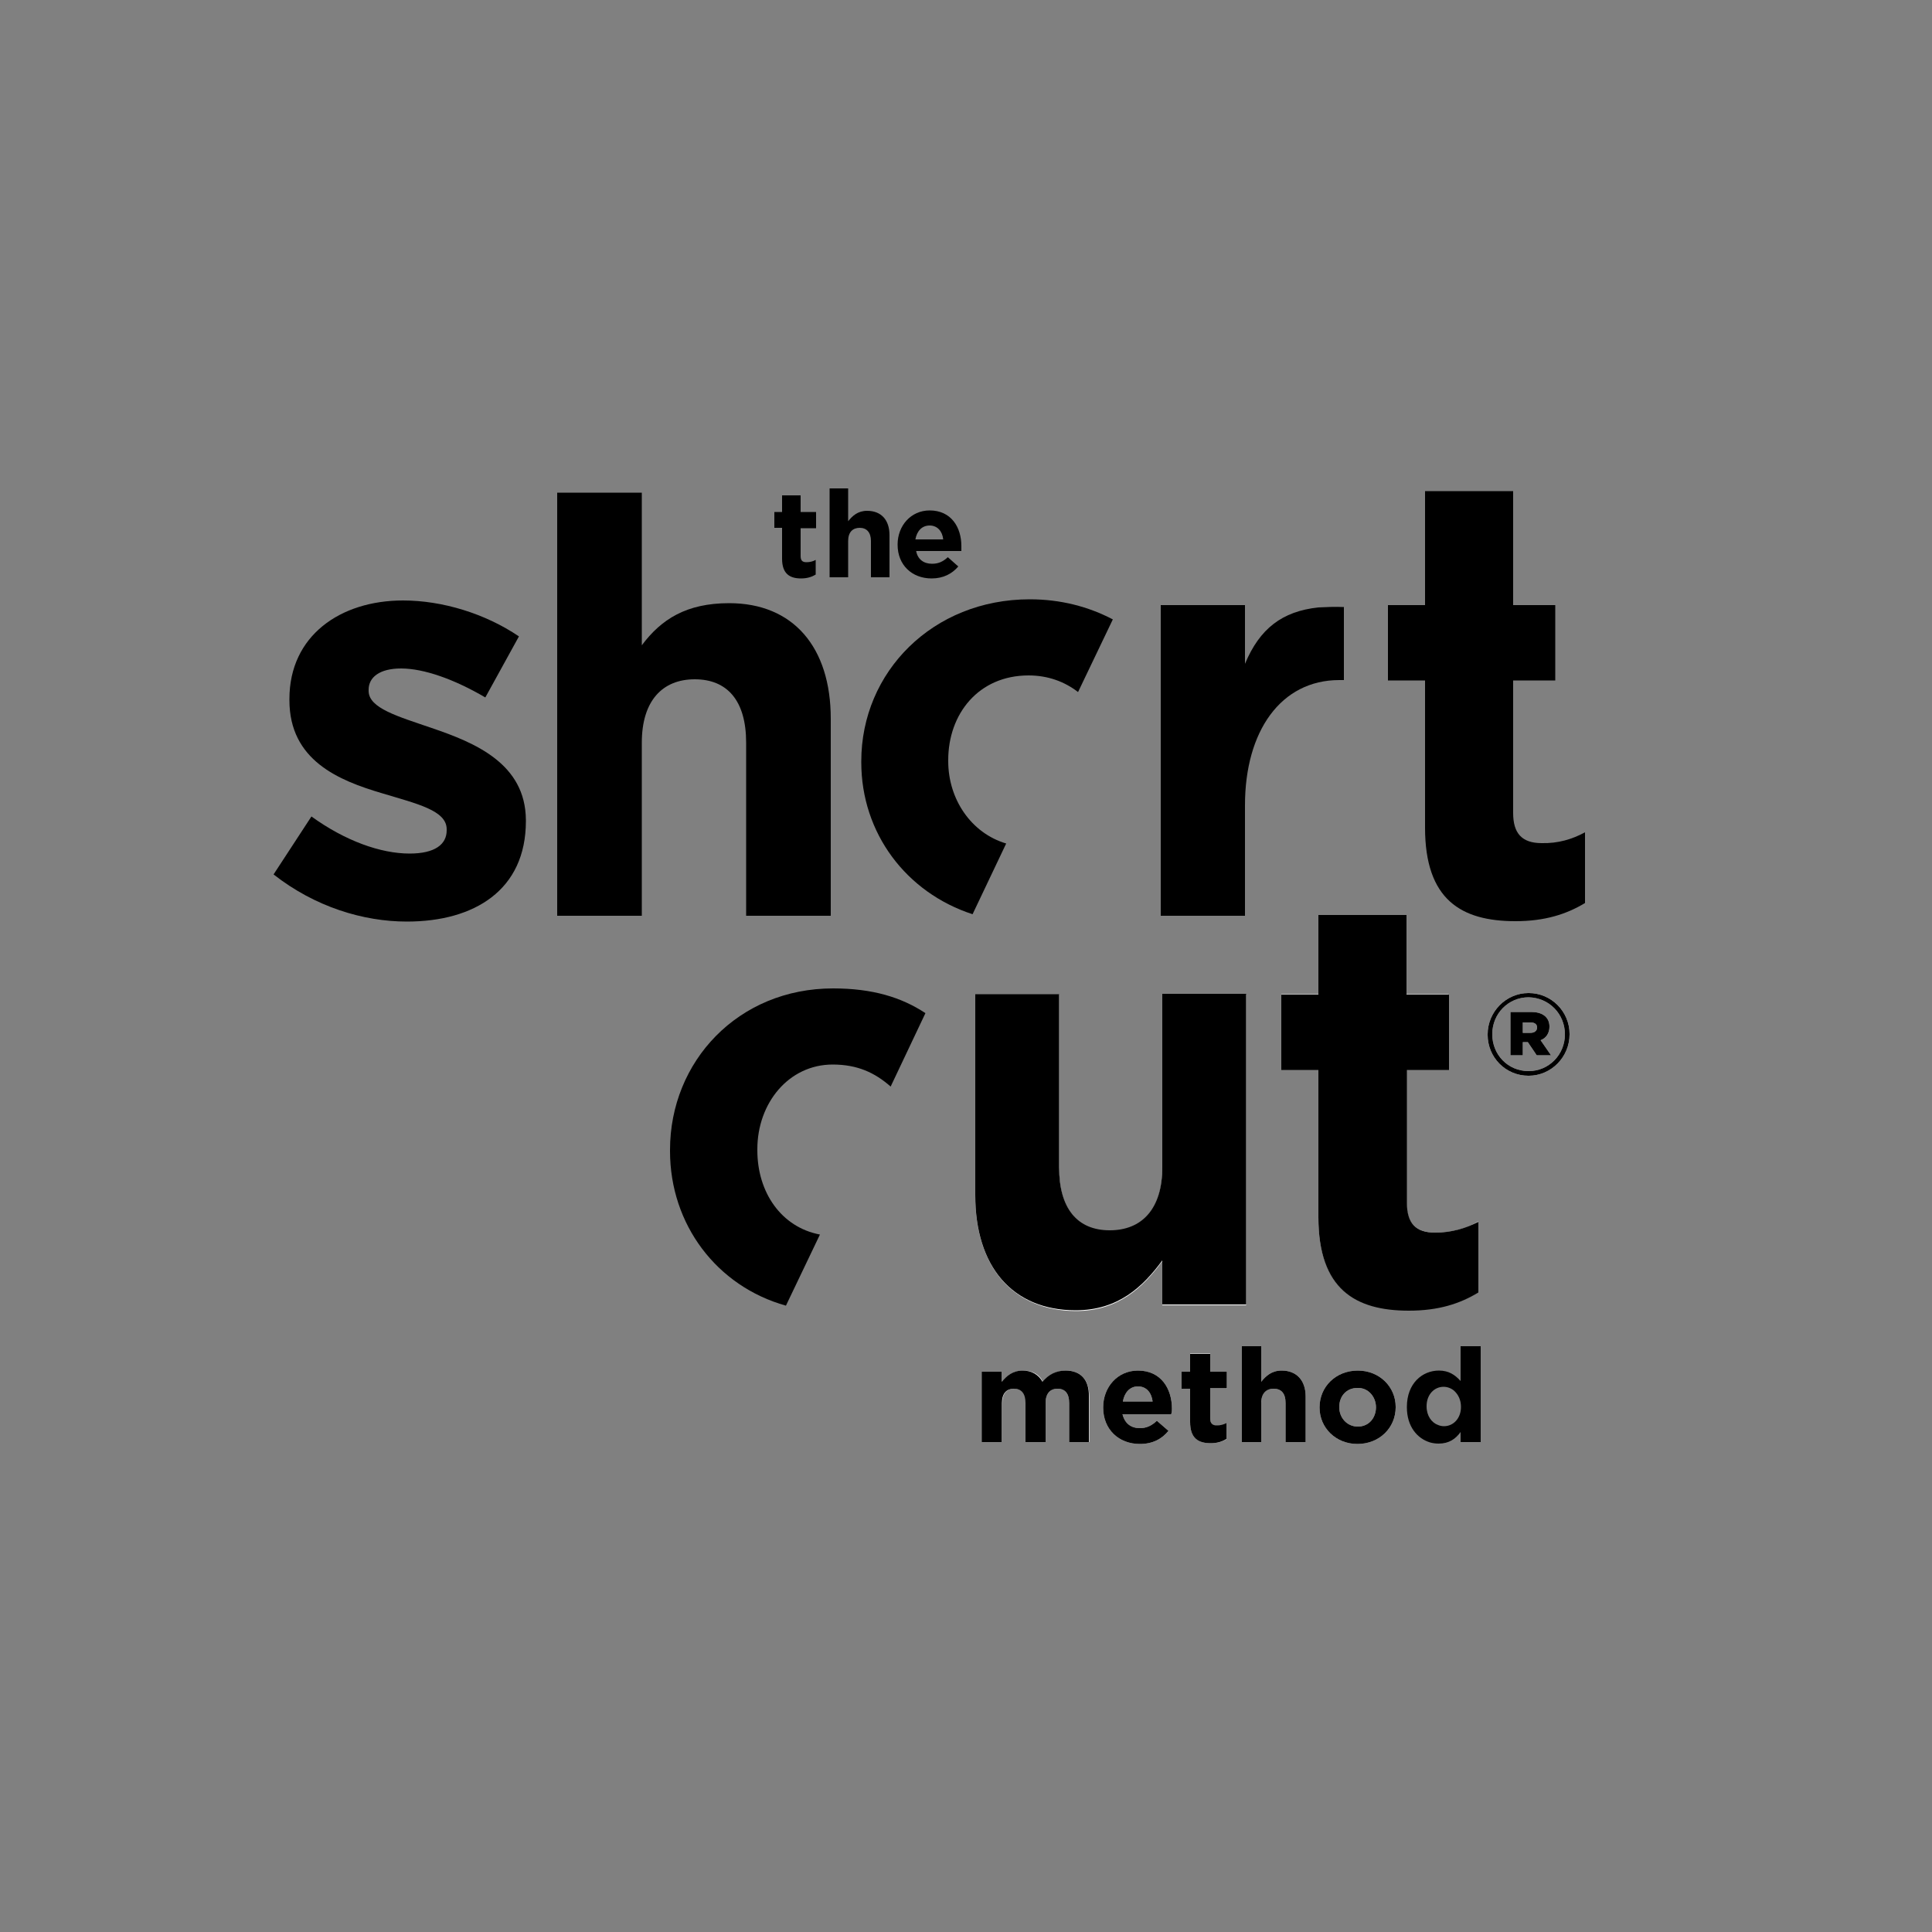 <?xml version="1.0" encoding="UTF-8"?>
<svg data-bbox="70.8 126.4 339.4 247.3" viewBox="0 0 500 500" xmlns="http://www.w3.org/2000/svg" data-type="color">
    <rect x="0" y="0" width="500" height="500" fill="#808080" stroke="none"/>
    <g>
        <path d="M215.6 255.8c-24.6 0-42.2 18.9-42.2 41.8v.3c0 19 12.1 35 30 40l8.8-18.4c-10-1.9-16.2-10.9-16.2-21.8v-.3c0-11.9 8.1-21.9 19.5-21.9 6.4 0 10.9 2.1 15 5.7l9-19c-6.2-4.1-13.7-6.4-23.9-6.4z" fill="#000000" data-color="1"/>
        <path d="M111.7 188.4c-8.7-3-16.3-5.1-16.3-9.6v-.3c0-3.2 2.8-5.5 8.4-5.5 5.9 0 13.8 2.8 21.8 7.5l8.7-15.8c-8.7-5.9-19.8-9.3-30-9.3-16.2 0-29.4 9.1-29.4 25.5v.3c0 15.6 12.8 20.8 24 24.1 8.9 2.7 16.7 4.4 16.7 9.3v.3c0 3.6-3 6-9.6 6-7.5 0-16.7-3.3-25.4-9.6l-9.8 15c10.7 8.4 23.2 12.2 34.5 12.2 17.4 0 30.8-8.1 30.8-26v-.3c-.1-14.6-13.2-20-24.4-23.8z" fill="#000000" data-color="1"/>
        <path d="M188.7 156.1c-11.1 0-17.6 4.2-22.6 10.9v-39.5h-21.9V237h21.9v-44.8c0-10.8 5.3-16.4 13.7-16.4s13.3 5.5 13.3 16.4V237H215v-51c0-18.5-9.7-29.9-26.3-29.9z" fill="#000000" data-color="1"/>
        <path d="M266.5 155.1c-25.1 0-43.6 18.8-43.6 41.9v.3c0 18.3 11.6 33.7 28.8 39.3l8.7-18.3c-9.1-2.7-15-11.5-15-21.3v-.3c0-11.9 7.8-21.9 20.8-21.9 5 0 9.3 1.6 12.8 4.3l9-18.8c-6.3-3.3-13.5-5.2-21.5-5.2z" fill="#000000" data-color="1"/>
        <path d="M281.9 361.4v11.8h-5.2v-10.1c0-2.5-1.1-3.7-3-3.7s-3.1 1.2-3.1 3.7v10.1h-5.1v-10.1c0-2.5-1.1-3.7-3-3.7s-3.1 1.2-3.1 3.7v10.1h-5.1V355h5.1v2.6c1.2-1.5 2.8-2.9 5.4-2.9 2.4 0 4.2 1 5.1 2.9 1.6-1.9 3.5-2.9 6-2.9 3.7 0 6 2.3 6 6.7z" fill="#ffffff" data-color="2"/>
        <path d="M303.3 364.6c0-5.2-2.8-9.9-8.8-9.9-5.3 0-9 4.3-9 9.5v.1c0 5.6 4 9.4 9.5 9.4 3.3 0 5.7-1.3 7.4-3.4l-3-2.6c-1.4 1.3-2.7 1.9-4.4 1.9-2.3 0-3.9-1.2-4.5-3.6h12.6c.2-.6.2-1 .2-1.4zm-12.7-1.9c.4-2.3 1.8-3.9 3.9-3.9 2.2 0 3.5 1.6 3.8 3.9h-7.7z" fill="#ffffff" data-color="2"/>
        <path d="M313.2 355h4.3v4.4h-4.3v7.8c0 1.2.5 1.8 1.7 1.8 1 0 1.8-.2 2.5-.6v4.1c-1.1.6-2.3 1-4.1 1-3.1 0-5.3-1.3-5.3-5.5v-8.6h-2.2V355h2.2v-4.7h5.2v4.7z" fill="#ffffff" data-color="2"/>
        <path d="M252.4 309.4v-52h21.7v44.9c0 10.8 4.9 16.3 13.1 16.3 8.3 0 13.6-5.5 13.6-16.3v-44.9h21.7v80.4h-21.7v-11.4c-5 6.8-11.4 12.9-22.4 12.9-16.4-.1-26-11.5-26-29.9z" fill="#ffffff" data-color="2"/>
        <path d="M337.9 361.4v11.8h-5.2v-10.1c0-2.5-1.1-3.7-3.1-3.7s-3.2 1.2-3.2 3.7v10.1h-5.2v-24.8h5.2v9.2c1.2-1.5 2.7-2.9 5.3-2.9 3.9 0 6.2 2.6 6.2 6.7z" fill="#ffffff" data-color="2"/>
        <path d="M351.4 354.7c-5.7 0-9.9 4.2-9.9 9.5v.1c0 5.2 4.2 9.4 9.8 9.4 5.7 0 9.9-4.2 9.9-9.5v-.1c0-5.2-4.2-9.4-9.8-9.4zm4.7 9.5c0 2.7-1.8 5-4.7 5-2.8 0-4.8-2.3-4.8-5v-.1c0-2.7 1.8-4.9 4.7-4.9 2.8-.1 4.8 2.3 4.8 5z" fill="#ffffff" data-color="2"/>
        <path d="M371.4 319c4.2 0 8-1 11.2-2.9v18.3c-4.8 2.8-10.3 4.6-18 4.6-13.9 0-23.4-5.5-23.4-24.1v-38.1h-9.6v-19.5h9.6v-20.5H364v20.5h10.9v19.5H364v34.4c0 5.2 2.3 7.8 7.4 7.8z" fill="#ffffff" data-color="2"/>
        <path d="M398.7 269.2c1.4-.5 2.3-1.8 2.3-3.5 0-2.6-2-3.8-4.7-3.8h-5.4v11.2h3.2v-3.4h1.3l2.3 3.4h3.7l-2.7-3.9zm-2.6-1.9h-2v-2.7h2c1.1 0 1.7.5 1.7 1.3s-.6 1.4-1.7 1.4z" fill="#ffffff" data-color="2"/>
        <path d="M395.6 257c-5.9 0-10.6 4.9-10.6 10.7v.1c0 5.8 4.6 10.6 10.6 10.6 5.9 0 10.6-4.9 10.6-10.7v-.1c0-5.8-4.7-10.6-10.6-10.6zm9.4 10.7c0 5.2-4.1 9.5-9.4 9.5-5.4 0-9.4-4.3-9.4-9.5v-.1c0-5.2 4.1-9.5 9.4-9.5 5.3.1 9.4 4.3 9.4 9.6z" fill="#ffffff" data-color="2"/>
        <path d="M347.8 157.1V176h-1.2c-15.1 0-24.4 13.2-24.4 32.4V237h-21.8v-80.4h21.8v15.2c3.8-9.1 9.6-13.6 19-14.6 2-.1 4.2-.2 6.6-.1z" fill="#000000" data-color="1"/>
        <path d="M300.8 257.3v44.8c0 10.8-5.3 16.3-13.6 16.3s-13.1-5.5-13.1-16.3v-44.8h-21.7v52c0 18.5 9.6 29.8 26 29.8 11 0 17.4-6.1 22.4-12.9v11.4h21.7v-80.4h-21.7z" fill="#000000" data-color="1"/>
        <path d="M371.4 319c-5.1 0-7.3-2.5-7.3-7.8v-34.3H375v-19.5h-11v-20.6h-22.8v20.6h-9.6v19.5h9.6V315c0 18.6 9.5 24.2 23.4 24.2 7.7 0 13.2-1.8 18-4.7v-18.3c-3.3 1.7-7 2.8-11.2 2.8z" fill="#000000" data-color="1"/>
        <path d="M410.2 215.4v18.3c-4.8 2.9-10.4 4.7-18 4.7-14 0-23.4-5.5-23.4-24.2v-38.1h-9.6v-19.5h9.6v-29.5h22.8v29.5h10.9v19.5h-10.9v34.3c0 5.2 2.2 7.8 7.4 7.8 4.2.1 7.9-1 11.2-2.8z" fill="#000000" data-color="1"/>
        <path d="M398.7 269.2c1.4-.5 2.3-1.8 2.3-3.5 0-2.6-2-3.8-4.7-3.8h-5.4v11.2h3.2v-3.4h1.3l2.3 3.4h3.7l-2.7-3.9zm-2.6-1.9h-2v-2.7h2c1.1 0 1.7.5 1.7 1.3s-.6 1.4-1.7 1.4zm2.6 1.9c1.4-.5 2.3-1.8 2.3-3.5 0-2.6-2-3.8-4.7-3.8h-5.4v11.2h3.2v-3.4h1.3l2.3 3.4h3.7l-2.7-3.9zm-2.6-1.9h-2v-2.7h2c1.1 0 1.7.5 1.7 1.3s-.6 1.4-1.7 1.4zm2.6 1.9c1.4-.5 2.3-1.8 2.3-3.5 0-2.6-2-3.8-4.7-3.8h-5.4v11.2h3.2v-3.4h1.3l2.3 3.4h3.7l-2.7-3.9zm-2.6-1.9h-2v-2.7h2c1.1 0 1.7.5 1.7 1.3s-.6 1.4-1.7 1.4zm2.6 1.9c1.4-.5 2.3-1.8 2.3-3.5 0-2.6-2-3.8-4.7-3.8h-5.4v11.2h3.2v-3.4h1.3l2.3 3.4h3.7l-2.7-3.9zm-2.6-1.9h-2v-2.7h2c1.1 0 1.7.5 1.7 1.3s-.6 1.4-1.7 1.4zm2.6 1.9c1.4-.5 2.3-1.8 2.3-3.5 0-2.6-2-3.8-4.7-3.8h-5.4v11.2h3.2v-3.4h1.3l2.3 3.4h3.7l-2.7-3.9zm-2.6-1.9h-2v-2.7h2c1.1 0 1.7.5 1.7 1.3s-.6 1.4-1.7 1.4zm2.6 1.9c1.4-.5 2.3-1.8 2.3-3.5 0-2.6-2-3.8-4.7-3.8h-5.4v11.2h3.2v-3.4h1.3l2.3 3.4h3.7l-2.7-3.9zm-2.6-1.9h-2v-2.7h2c1.1 0 1.7.5 1.7 1.3s-.6 1.4-1.7 1.4zm2.6 1.9c1.4-.5 2.3-1.8 2.3-3.5 0-2.6-2-3.8-4.7-3.8h-5.4v11.2h3.2v-3.4h1.3l2.3 3.4h3.7l-2.7-3.9zm-2.6-1.9h-2v-2.7h2c1.1 0 1.7.5 1.7 1.3s-.6 1.4-1.7 1.4zm2.6 1.9c1.4-.5 2.3-1.8 2.3-3.5 0-2.6-2-3.8-4.7-3.8h-5.4v11.2h3.2v-3.4h1.3l2.3 3.4h3.7l-2.7-3.9zm-2.6-1.9h-2v-2.7h2c1.1 0 1.7.5 1.7 1.3s-.6 1.4-1.7 1.4zm2.6 1.9c1.4-.5 2.3-1.8 2.3-3.5 0-2.6-2-3.8-4.7-3.8h-5.4v11.2h3.2v-3.4h1.3l2.3 3.4h3.7l-2.7-3.9zm-2.6-1.9h-2v-2.7h2c1.1 0 1.7.5 1.7 1.3s-.6 1.4-1.7 1.4zm2.6 1.9c1.4-.5 2.3-1.8 2.3-3.5 0-2.6-2-3.8-4.7-3.8h-5.4v11.2h3.2v-3.4h1.3l2.3 3.4h3.7l-2.7-3.9zm-2.6-1.9h-2v-2.7h2c1.1 0 1.7.5 1.7 1.3s-.6 1.4-1.7 1.4zm2.6 1.9c1.4-.5 2.3-1.8 2.3-3.5 0-2.6-2-3.8-4.7-3.8h-5.4v11.2h3.2v-3.4h1.3l2.3 3.4h3.7l-2.7-3.9zm-2.6-1.9h-2v-2.7h2c1.1 0 1.7.5 1.7 1.3s-.6 1.4-1.7 1.4zm2.6 1.9c1.4-.5 2.3-1.8 2.3-3.5 0-2.6-2-3.8-4.7-3.8h-5.4v11.2h3.2v-3.4h1.3l2.3 3.4h3.7l-2.7-3.9zm-2.6-1.9h-2v-2.7h2c1.1 0 1.7.5 1.7 1.3s-.6 1.4-1.7 1.4zm-.5-10.3c-5.9 0-10.6 4.9-10.6 10.7v.1c0 5.8 4.6 10.6 10.6 10.6 5.9 0 10.6-4.9 10.6-10.7v-.1c0-5.8-4.7-10.6-10.6-10.6zm9.4 10.7c0 5.2-4.1 9.5-9.4 9.5-5.4 0-9.4-4.3-9.4-9.5v-.1c0-5.2 4.1-9.5 9.4-9.5 5.3.1 9.4 4.3 9.4 9.6zm-4-2c0-2.6-2-3.8-4.7-3.8h-5.4v11.2h3.2v-3.4h1.3l2.3 3.4h3.7l-2.7-3.9c1.4-.5 2.3-1.8 2.3-3.5zm-4.9 1.6h-2v-2.7h2c1.1 0 1.7.5 1.7 1.3s-.6 1.4-1.7 1.4zm2.6 1.9c1.4-.5 2.3-1.8 2.3-3.5 0-2.6-2-3.8-4.7-3.8h-5.4v11.2h3.2v-3.4h1.3l2.3 3.4h3.7l-2.7-3.9zm-2.6-1.9h-2v-2.7h2c1.1 0 1.7.5 1.7 1.3s-.6 1.4-1.7 1.4zm2.6 1.9c1.4-.5 2.3-1.8 2.3-3.5 0-2.6-2-3.8-4.7-3.8h-5.4v11.2h3.2v-3.4h1.3l2.3 3.4h3.7l-2.7-3.9zm-2.6-1.9h-2v-2.7h2c1.1 0 1.7.5 1.7 1.3s-.6 1.4-1.7 1.4zm2.6 1.9c1.4-.5 2.3-1.8 2.3-3.5 0-2.6-2-3.8-4.7-3.8h-5.4v11.2h3.2v-3.4h1.3l2.3 3.4h3.7l-2.7-3.9zm-2.6-1.9h-2v-2.7h2c1.1 0 1.7.5 1.7 1.3s-.6 1.4-1.7 1.4zm2.6 1.9c1.4-.5 2.3-1.8 2.3-3.5 0-2.6-2-3.8-4.7-3.8h-5.4v11.2h3.2v-3.4h1.3l2.3 3.4h3.7l-2.7-3.9zm-2.6-1.9h-2v-2.7h2c1.1 0 1.7.5 1.7 1.3s-.6 1.4-1.7 1.4zm2.6 1.9c1.4-.5 2.3-1.8 2.3-3.5 0-2.6-2-3.8-4.7-3.8h-5.4v11.2h3.2v-3.4h1.3l2.3 3.4h3.7l-2.7-3.9zm-2.6-1.9h-2v-2.7h2c1.1 0 1.7.5 1.7 1.3s-.6 1.4-1.7 1.4zm2.6 1.9c1.4-.5 2.3-1.8 2.3-3.5 0-2.6-2-3.8-4.7-3.8h-5.4v11.2h3.2v-3.4h1.3l2.3 3.4h3.7l-2.7-3.9zm-2.6-1.9h-2v-2.7h2c1.1 0 1.7.5 1.7 1.3s-.6 1.4-1.7 1.4zm2.6 1.9c1.4-.5 2.3-1.8 2.3-3.5 0-2.6-2-3.8-4.7-3.8h-5.4v11.2h3.2v-3.4h1.3l2.3 3.4h3.7l-2.7-3.9zm-2.6-1.9h-2v-2.7h2c1.1 0 1.7.5 1.7 1.3s-.6 1.4-1.7 1.4zm2.6 1.9c1.4-.5 2.3-1.8 2.3-3.5 0-2.6-2-3.8-4.7-3.8h-5.4v11.2h3.2v-3.4h1.3l2.3 3.4h3.7l-2.7-3.9zm-2.6-1.9h-2v-2.7h2c1.1 0 1.7.5 1.7 1.3s-.6 1.4-1.7 1.4zm2.6 1.9c1.4-.5 2.3-1.8 2.3-3.5 0-2.6-2-3.8-4.7-3.8h-5.4v11.2h3.2v-3.4h1.3l2.3 3.4h3.7l-2.7-3.9zm-2.6-1.9h-2v-2.7h2c1.1 0 1.7.5 1.7 1.3s-.6 1.4-1.7 1.4zm2.6 1.9c1.4-.5 2.3-1.8 2.3-3.5 0-2.6-2-3.8-4.7-3.8h-5.4v11.2h3.2v-3.4h1.3l2.3 3.4h3.7l-2.7-3.9zm-2.6-1.9h-2v-2.7h2c1.1 0 1.7.5 1.7 1.3s-.6 1.4-1.7 1.4z" fill="#000000" data-color="1"/>
        <path d="M211.2 136.6v-4.1h-4v-4.3h-4.8v4.3h-2v4.1h2v8c0 3.9 2 5.1 4.9 5.1 1.6 0 2.8-.4 3.8-1v-3.8c-.7.4-1.5.6-2.4.6-1.1 0-1.5-.5-1.5-1.6v-7.2h4z" fill="#000000" data-color="1"/>
        <path d="M224.4 132.2c-2.4 0-3.8 1.3-4.9 2.7v-8.5h-4.8v23h4.8V140c0-2.3 1.2-3.4 3-3.4s2.9 1.2 2.9 3.4v9.4h4.8v-10.9c0-3.9-2.1-6.3-5.8-6.3z" fill="#000000" data-color="1"/>
        <path d="M248.8 141.3c0-4.8-2.6-9.2-8.2-9.2-4.9 0-8.3 4-8.3 8.8v.1c0 5.2 3.7 8.7 8.8 8.7 3 0 5.3-1.2 6.9-3.1l-2.7-2.4c-1.3 1.2-2.5 1.7-4.1 1.7-2.1 0-3.7-1.1-4.1-3.3h11.7v-1.3zm-11.9-1.7c.4-2.2 1.7-3.6 3.7-3.6s3.3 1.5 3.5 3.6h-7.2z" fill="#000000" data-color="1"/>
        <path d="M275.8 354.7c-2.5 0-4.4 1-6 2.9-1-1.8-2.8-2.9-5.1-2.9-2.6 0-4.2 1.4-5.4 2.9V355h-5.2v18.2h5.2v-10.1c0-2.5 1.2-3.7 3.1-3.7s3 1.2 3 3.7v10.1h5.2v-10.1c0-2.5 1.2-3.7 3.1-3.7 1.9 0 3 1.2 3 3.7v10.1h5.1v-11.8c.1-4.4-2.2-6.7-6-6.7z" fill="#000000" data-color="1"/>
        <path d="M303.3 364.6c0-5.2-2.8-9.9-8.8-9.9-5.3 0-9 4.3-9 9.5v.1c0 5.6 4 9.4 9.5 9.4 3.3 0 5.7-1.3 7.4-3.4l-3-2.6c-1.4 1.3-2.7 1.9-4.4 1.9-2.3 0-3.9-1.2-4.5-3.6h12.6c.2-.6.2-1 .2-1.4zm-12.7-1.9c.4-2.3 1.8-3.9 3.9-3.9 2.2 0 3.5 1.6 3.8 3.9h-7.7z" fill="#000000" data-color="1"/>
        <path d="M317.5 359.4V355h-4.3v-4.6H308v4.6h-2.2v4.4h2.2v8.6c0 4.2 2.1 5.5 5.3 5.5 1.7 0 3-.4 4.1-1.1v-4.1c-.8.4-1.6.6-2.5.6-1.2 0-1.7-.6-1.7-1.8v-7.8h4.3z" fill="#000000" data-color="1"/>
        <path d="M331.7 354.7c-2.6 0-4.1 1.4-5.3 2.9v-9.2h-5.1v24.8h5.1v-10.1c0-2.5 1.3-3.7 3.2-3.7 2 0 3.1 1.2 3.1 3.7v10.1h5.2v-11.8c0-4.1-2.3-6.7-6.2-6.7z" fill="#000000" data-color="1"/>
        <path d="M351.4 354.7c-5.7 0-9.9 4.2-9.9 9.5v.1c0 5.2 4.2 9.4 9.8 9.4 5.7 0 9.9-4.2 9.9-9.5v-.1c0-5.2-4.2-9.4-9.8-9.4zm4.7 9.5c0 2.7-1.8 5-4.7 5-2.8 0-4.8-2.3-4.8-5v-.1c0-2.7 1.8-4.9 4.7-4.9 2.8-.1 4.8 2.3 4.8 5z" fill="#000000" data-color="1"/>
        <path d="M378 348.4v9l-.2-.2c-1.2-1.3-2.8-2.5-5.4-2.5-4.3 0-8.3 3.3-8.3 9.4v.1c0 5 2.7 8.1 6 9.1.7.2 1.5.3 2.2.3 2.7 0 4.4-1.2 5.7-3v2.6h5.2v-24.8H378zm.1 15.7c0 3-2 5-4.4 5-.5 0-1-.1-1.5-.3-1.7-.6-3-2.4-3-4.8v-.1c0-3 2-5 4.4-5 1 0 2 .4 2.7 1 1.1 1 1.8 2.4 1.8 4.2z" fill="#000000" data-color="1"/>
    </g>
</svg>
